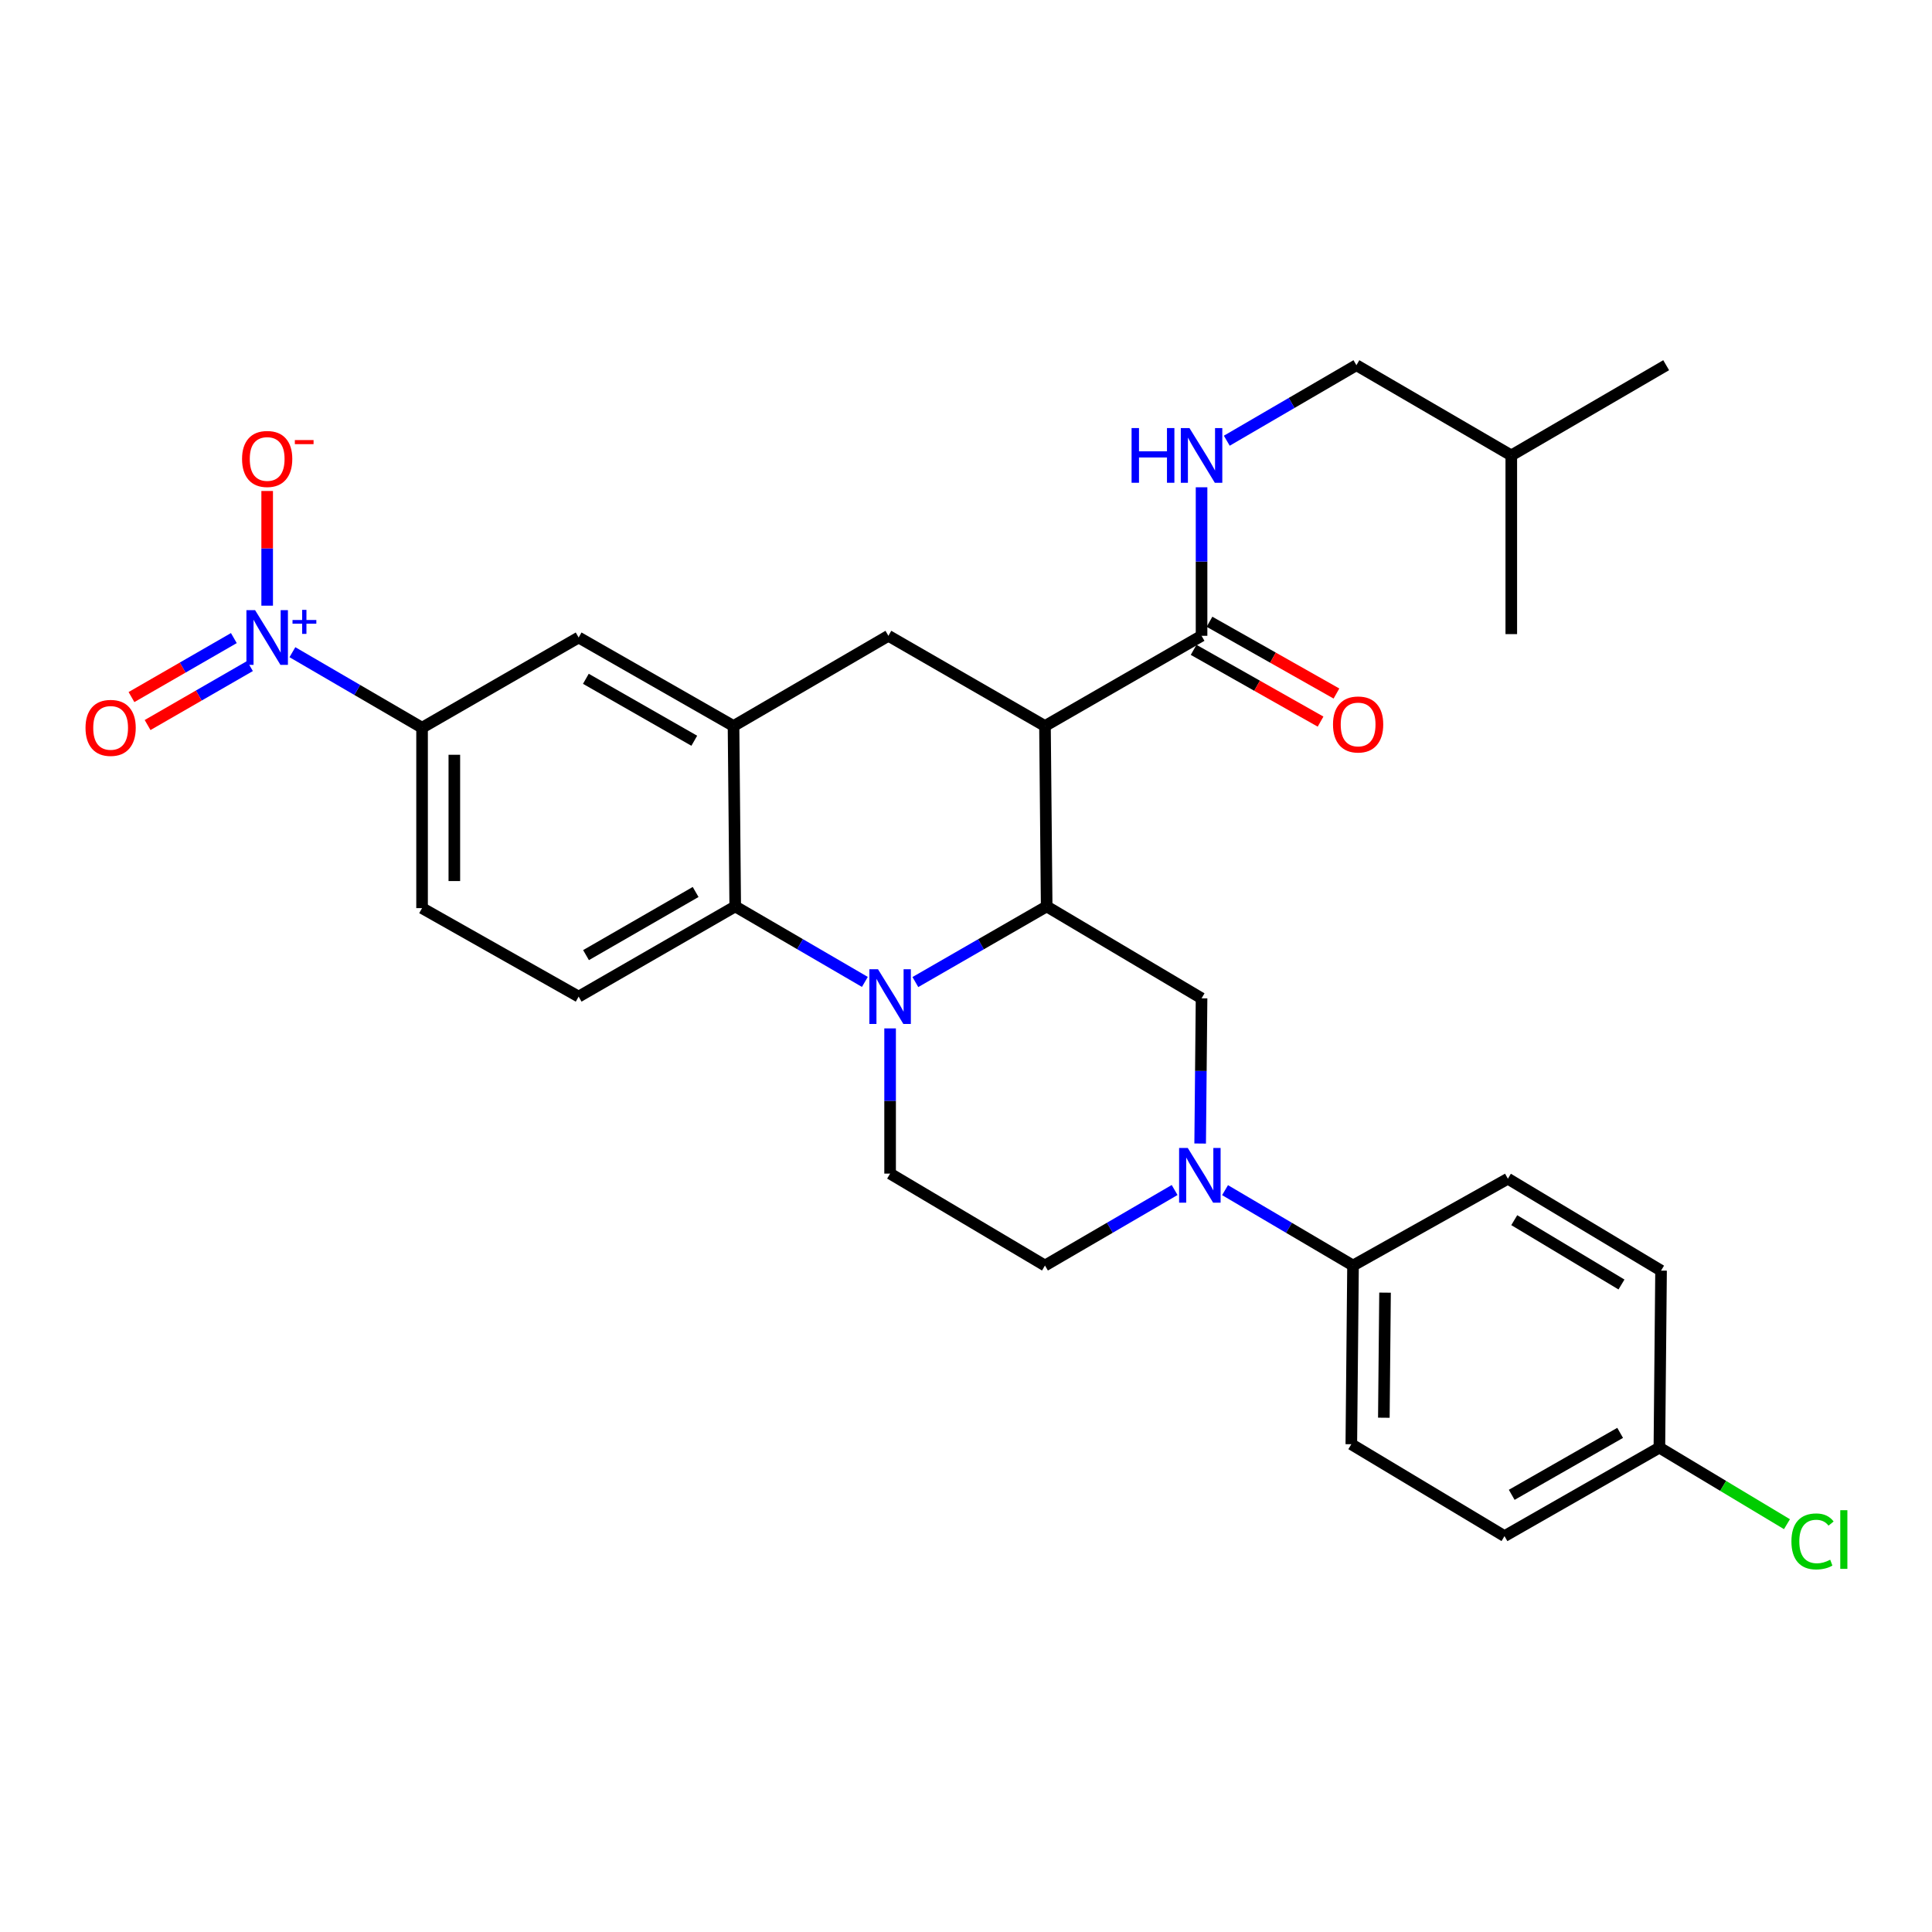 <?xml version='1.0' encoding='iso-8859-1'?>
<svg version='1.1' baseProfile='full'
              xmlns='http://www.w3.org/2000/svg'
                      xmlns:rdkit='http://www.rdkit.org/xml'
                      xmlns:xlink='http://www.w3.org/1999/xlink'
                  xml:space='preserve'
width='1000px' height='1000px' viewBox='0 0 1000 1000'>
<!-- END OF HEADER -->
<rect style='opacity:1.0;fill:#FFFFFF;stroke:none' width='1000' height='1000' x='0' y='0'> </rect>
<path class='bond-0' d='M 540.878,375.783 L 459.833,329.09' style='fill:none;fill-rule:evenodd;stroke:#000000;stroke-width:6px;stroke-linecap:butt;stroke-linejoin:miter;stroke-opacity:1' />
<path class='bond-1' d='M 540.878,375.783 L 541.76,469.16' style='fill:none;fill-rule:evenodd;stroke:#000000;stroke-width:6px;stroke-linecap:butt;stroke-linejoin:miter;stroke-opacity:1' />
<path class='bond-2' d='M 540.878,375.783 L 621.923,329.09' style='fill:none;fill-rule:evenodd;stroke:#000000;stroke-width:6px;stroke-linecap:butt;stroke-linejoin:miter;stroke-opacity:1' />
<path class='bond-3' d='M 218.461,376.665 L 184.904,357.121' style='fill:none;fill-rule:evenodd;stroke:#000000;stroke-width:6px;stroke-linecap:butt;stroke-linejoin:miter;stroke-opacity:1' />
<path class='bond-3' d='M 184.904,357.121 L 151.348,337.577' style='fill:none;fill-rule:evenodd;stroke:#0000FF;stroke-width:6px;stroke-linecap:butt;stroke-linejoin:miter;stroke-opacity:1' />
<path class='bond-4' d='M 218.461,376.665 L 218.461,470.042' style='fill:none;fill-rule:evenodd;stroke:#000000;stroke-width:6px;stroke-linecap:butt;stroke-linejoin:miter;stroke-opacity:1' />
<path class='bond-4' d='M 235.164,390.671 L 235.164,456.035' style='fill:none;fill-rule:evenodd;stroke:#000000;stroke-width:6px;stroke-linecap:butt;stroke-linejoin:miter;stroke-opacity:1' />
<path class='bond-5' d='M 218.461,376.665 L 299.506,329.971' style='fill:none;fill-rule:evenodd;stroke:#000000;stroke-width:6px;stroke-linecap:butt;stroke-linejoin:miter;stroke-opacity:1' />
<path class='bond-6' d='M 218.461,470.042 L 299.506,515.844' style='fill:none;fill-rule:evenodd;stroke:#000000;stroke-width:6px;stroke-linecap:butt;stroke-linejoin:miter;stroke-opacity:1' />
<path class='bond-7' d='M 299.506,515.844 L 380.551,469.16' style='fill:none;fill-rule:evenodd;stroke:#000000;stroke-width:6px;stroke-linecap:butt;stroke-linejoin:miter;stroke-opacity:1' />
<path class='bond-7' d='M 303.326,494.368 L 360.058,461.69' style='fill:none;fill-rule:evenodd;stroke:#000000;stroke-width:6px;stroke-linecap:butt;stroke-linejoin:miter;stroke-opacity:1' />
<path class='bond-8' d='M 380.551,469.16 L 379.67,375.783' style='fill:none;fill-rule:evenodd;stroke:#000000;stroke-width:6px;stroke-linecap:butt;stroke-linejoin:miter;stroke-opacity:1' />
<path class='bond-9' d='M 380.551,469.16 L 414.103,488.7' style='fill:none;fill-rule:evenodd;stroke:#000000;stroke-width:6px;stroke-linecap:butt;stroke-linejoin:miter;stroke-opacity:1' />
<path class='bond-9' d='M 414.103,488.7 L 447.656,508.239' style='fill:none;fill-rule:evenodd;stroke:#0000FF;stroke-width:6px;stroke-linecap:butt;stroke-linejoin:miter;stroke-opacity:1' />
<path class='bond-10' d='M 379.67,375.783 L 299.506,329.971' style='fill:none;fill-rule:evenodd;stroke:#000000;stroke-width:6px;stroke-linecap:butt;stroke-linejoin:miter;stroke-opacity:1' />
<path class='bond-10' d='M 359.358,383.413 L 303.243,351.345' style='fill:none;fill-rule:evenodd;stroke:#000000;stroke-width:6px;stroke-linecap:butt;stroke-linejoin:miter;stroke-opacity:1' />
<path class='bond-11' d='M 379.67,375.783 L 459.833,329.09' style='fill:none;fill-rule:evenodd;stroke:#000000;stroke-width:6px;stroke-linecap:butt;stroke-linejoin:miter;stroke-opacity:1' />
<path class='bond-12' d='M 460.715,532.295 L 460.715,569.876' style='fill:none;fill-rule:evenodd;stroke:#0000FF;stroke-width:6px;stroke-linecap:butt;stroke-linejoin:miter;stroke-opacity:1' />
<path class='bond-12' d='M 460.715,569.876 L 460.715,607.458' style='fill:none;fill-rule:evenodd;stroke:#000000;stroke-width:6px;stroke-linecap:butt;stroke-linejoin:miter;stroke-opacity:1' />
<path class='bond-13' d='M 473.793,508.311 L 507.776,488.736' style='fill:none;fill-rule:evenodd;stroke:#0000FF;stroke-width:6px;stroke-linecap:butt;stroke-linejoin:miter;stroke-opacity:1' />
<path class='bond-13' d='M 507.776,488.736 L 541.76,469.16' style='fill:none;fill-rule:evenodd;stroke:#000000;stroke-width:6px;stroke-linecap:butt;stroke-linejoin:miter;stroke-opacity:1' />
<path class='bond-14' d='M 702.078,189.029 L 782.241,235.722' style='fill:none;fill-rule:evenodd;stroke:#000000;stroke-width:6px;stroke-linecap:butt;stroke-linejoin:miter;stroke-opacity:1' />
<path class='bond-15' d='M 702.078,189.029 L 668.53,208.571' style='fill:none;fill-rule:evenodd;stroke:#000000;stroke-width:6px;stroke-linecap:butt;stroke-linejoin:miter;stroke-opacity:1' />
<path class='bond-15' d='M 668.53,208.571 L 634.983,228.114' style='fill:none;fill-rule:evenodd;stroke:#0000FF;stroke-width:6px;stroke-linecap:butt;stroke-linejoin:miter;stroke-opacity:1' />
<path class='bond-16' d='M 541.76,469.16 L 621.923,516.726' style='fill:none;fill-rule:evenodd;stroke:#000000;stroke-width:6px;stroke-linecap:butt;stroke-linejoin:miter;stroke-opacity:1' />
<path class='bond-17' d='M 617.814,336.36 L 650.668,354.933' style='fill:none;fill-rule:evenodd;stroke:#000000;stroke-width:6px;stroke-linecap:butt;stroke-linejoin:miter;stroke-opacity:1' />
<path class='bond-17' d='M 650.668,354.933 L 683.522,373.507' style='fill:none;fill-rule:evenodd;stroke:#FF0000;stroke-width:6px;stroke-linecap:butt;stroke-linejoin:miter;stroke-opacity:1' />
<path class='bond-17' d='M 626.033,321.82 L 658.888,340.393' style='fill:none;fill-rule:evenodd;stroke:#000000;stroke-width:6px;stroke-linecap:butt;stroke-linejoin:miter;stroke-opacity:1' />
<path class='bond-17' d='M 658.888,340.393 L 691.742,358.967' style='fill:none;fill-rule:evenodd;stroke:#FF0000;stroke-width:6px;stroke-linecap:butt;stroke-linejoin:miter;stroke-opacity:1' />
<path class='bond-18' d='M 621.923,329.09 L 621.923,290.653' style='fill:none;fill-rule:evenodd;stroke:#000000;stroke-width:6px;stroke-linecap:butt;stroke-linejoin:miter;stroke-opacity:1' />
<path class='bond-18' d='M 621.923,290.653 L 621.923,252.216' style='fill:none;fill-rule:evenodd;stroke:#0000FF;stroke-width:6px;stroke-linecap:butt;stroke-linejoin:miter;stroke-opacity:1' />
<path class='bond-19' d='M 782.241,235.722 L 782.241,328.217' style='fill:none;fill-rule:evenodd;stroke:#000000;stroke-width:6px;stroke-linecap:butt;stroke-linejoin:miter;stroke-opacity:1' />
<path class='bond-20' d='M 782.241,235.722 L 862.405,189.029' style='fill:none;fill-rule:evenodd;stroke:#000000;stroke-width:6px;stroke-linecap:butt;stroke-linejoin:miter;stroke-opacity:1' />
<path class='bond-21' d='M 634.082,616.02 L 667.203,635.527' style='fill:none;fill-rule:evenodd;stroke:#0000FF;stroke-width:6px;stroke-linecap:butt;stroke-linejoin:miter;stroke-opacity:1' />
<path class='bond-21' d='M 667.203,635.527 L 700.324,655.033' style='fill:none;fill-rule:evenodd;stroke:#000000;stroke-width:6px;stroke-linecap:butt;stroke-linejoin:miter;stroke-opacity:1' />
<path class='bond-22' d='M 607.983,615.947 L 574.431,635.49' style='fill:none;fill-rule:evenodd;stroke:#0000FF;stroke-width:6px;stroke-linecap:butt;stroke-linejoin:miter;stroke-opacity:1' />
<path class='bond-22' d='M 574.431,635.49 L 540.878,655.033' style='fill:none;fill-rule:evenodd;stroke:#000000;stroke-width:6px;stroke-linecap:butt;stroke-linejoin:miter;stroke-opacity:1' />
<path class='bond-23' d='M 621.2,591.889 L 621.562,554.308' style='fill:none;fill-rule:evenodd;stroke:#0000FF;stroke-width:6px;stroke-linecap:butt;stroke-linejoin:miter;stroke-opacity:1' />
<path class='bond-23' d='M 621.562,554.308 L 621.923,516.726' style='fill:none;fill-rule:evenodd;stroke:#000000;stroke-width:6px;stroke-linecap:butt;stroke-linejoin:miter;stroke-opacity:1' />
<path class='bond-24' d='M 700.324,655.033 L 699.442,747.529' style='fill:none;fill-rule:evenodd;stroke:#000000;stroke-width:6px;stroke-linecap:butt;stroke-linejoin:miter;stroke-opacity:1' />
<path class='bond-24' d='M 716.894,669.067 L 716.277,733.814' style='fill:none;fill-rule:evenodd;stroke:#000000;stroke-width:6px;stroke-linecap:butt;stroke-linejoin:miter;stroke-opacity:1' />
<path class='bond-25' d='M 700.324,655.033 L 780.478,610.103' style='fill:none;fill-rule:evenodd;stroke:#000000;stroke-width:6px;stroke-linecap:butt;stroke-linejoin:miter;stroke-opacity:1' />
<path class='bond-26' d='M 699.442,747.529 L 778.724,795.094' style='fill:none;fill-rule:evenodd;stroke:#000000;stroke-width:6px;stroke-linecap:butt;stroke-linejoin:miter;stroke-opacity:1' />
<path class='bond-27' d='M 780.478,610.103 L 859.76,657.668' style='fill:none;fill-rule:evenodd;stroke:#000000;stroke-width:6px;stroke-linecap:butt;stroke-linejoin:miter;stroke-opacity:1' />
<path class='bond-27' d='M 783.778,631.56 L 839.275,664.856' style='fill:none;fill-rule:evenodd;stroke:#000000;stroke-width:6px;stroke-linecap:butt;stroke-linejoin:miter;stroke-opacity:1' />
<path class='bond-28' d='M 858.897,749.283 L 859.76,657.668' style='fill:none;fill-rule:evenodd;stroke:#000000;stroke-width:6px;stroke-linecap:butt;stroke-linejoin:miter;stroke-opacity:1' />
<path class='bond-29' d='M 858.897,749.283 L 891.913,769.099' style='fill:none;fill-rule:evenodd;stroke:#000000;stroke-width:6px;stroke-linecap:butt;stroke-linejoin:miter;stroke-opacity:1' />
<path class='bond-29' d='M 891.913,769.099 L 924.93,788.916' style='fill:none;fill-rule:evenodd;stroke:#00CC00;stroke-width:6px;stroke-linecap:butt;stroke-linejoin:miter;stroke-opacity:1' />
<path class='bond-30' d='M 858.897,749.283 L 778.724,795.094' style='fill:none;fill-rule:evenodd;stroke:#000000;stroke-width:6px;stroke-linecap:butt;stroke-linejoin:miter;stroke-opacity:1' />
<path class='bond-30' d='M 838.585,741.652 L 782.464,773.721' style='fill:none;fill-rule:evenodd;stroke:#000000;stroke-width:6px;stroke-linecap:butt;stroke-linejoin:miter;stroke-opacity:1' />
<path class='bond-31' d='M 138.288,313.499 L 138.288,283.817' style='fill:none;fill-rule:evenodd;stroke:#0000FF;stroke-width:6px;stroke-linecap:butt;stroke-linejoin:miter;stroke-opacity:1' />
<path class='bond-31' d='M 138.288,283.817 L 138.288,254.136' style='fill:none;fill-rule:evenodd;stroke:#FF0000;stroke-width:6px;stroke-linecap:butt;stroke-linejoin:miter;stroke-opacity:1' />
<path class='bond-32' d='M 121.04,330.272 L 94.546,345.54' style='fill:none;fill-rule:evenodd;stroke:#0000FF;stroke-width:6px;stroke-linecap:butt;stroke-linejoin:miter;stroke-opacity:1' />
<path class='bond-32' d='M 94.546,345.54 L 68.052,360.807' style='fill:none;fill-rule:evenodd;stroke:#FF0000;stroke-width:6px;stroke-linecap:butt;stroke-linejoin:miter;stroke-opacity:1' />
<path class='bond-32' d='M 129.38,344.744 L 102.886,360.011' style='fill:none;fill-rule:evenodd;stroke:#0000FF;stroke-width:6px;stroke-linecap:butt;stroke-linejoin:miter;stroke-opacity:1' />
<path class='bond-32' d='M 102.886,360.011 L 76.392,375.279' style='fill:none;fill-rule:evenodd;stroke:#FF0000;stroke-width:6px;stroke-linecap:butt;stroke-linejoin:miter;stroke-opacity:1' />
<path class='bond-33' d='M 540.878,655.033 L 460.715,607.458' style='fill:none;fill-rule:evenodd;stroke:#000000;stroke-width:6px;stroke-linecap:butt;stroke-linejoin:miter;stroke-opacity:1' />
<path  class='atom-7' d='M 454.455 501.684
L 463.735 516.684
Q 464.655 518.164, 466.135 520.844
Q 467.615 523.524, 467.695 523.684
L 467.695 501.684
L 471.455 501.684
L 471.455 530.004
L 467.575 530.004
L 457.615 513.604
Q 456.455 511.684, 455.215 509.484
Q 454.015 507.284, 453.655 506.604
L 453.655 530.004
L 449.975 530.004
L 449.975 501.684
L 454.455 501.684
' fill='#0000FF'/>
<path  class='atom-12' d='M 689.959 374.981
Q 689.959 368.181, 693.319 364.381
Q 696.679 360.581, 702.959 360.581
Q 709.239 360.581, 712.599 364.381
Q 715.959 368.181, 715.959 374.981
Q 715.959 381.861, 712.559 385.781
Q 709.159 389.661, 702.959 389.661
Q 696.719 389.661, 693.319 385.781
Q 689.959 381.901, 689.959 374.981
M 702.959 386.461
Q 707.279 386.461, 709.599 383.581
Q 711.959 380.661, 711.959 374.981
Q 711.959 369.421, 709.599 366.621
Q 707.279 363.781, 702.959 363.781
Q 698.639 363.781, 696.279 366.581
Q 693.959 369.381, 693.959 374.981
Q 693.959 380.701, 696.279 383.581
Q 698.639 386.461, 702.959 386.461
' fill='#FF0000'/>
<path  class='atom-13' d='M 585.703 221.562
L 589.543 221.562
L 589.543 233.602
L 604.023 233.602
L 604.023 221.562
L 607.863 221.562
L 607.863 249.882
L 604.023 249.882
L 604.023 236.802
L 589.543 236.802
L 589.543 249.882
L 585.703 249.882
L 585.703 221.562
' fill='#0000FF'/>
<path  class='atom-13' d='M 615.663 221.562
L 624.943 236.562
Q 625.863 238.042, 627.343 240.722
Q 628.823 243.402, 628.903 243.562
L 628.903 221.562
L 632.663 221.562
L 632.663 249.882
L 628.783 249.882
L 618.823 233.482
Q 617.663 231.562, 616.423 229.362
Q 615.223 227.162, 614.863 226.482
L 614.863 249.882
L 611.183 249.882
L 611.183 221.562
L 615.663 221.562
' fill='#0000FF'/>
<path  class='atom-17' d='M 614.782 594.18
L 624.062 609.18
Q 624.982 610.66, 626.462 613.34
Q 627.942 616.02, 628.022 616.18
L 628.022 594.18
L 631.782 594.18
L 631.782 622.5
L 627.902 622.5
L 617.942 606.1
Q 616.782 604.18, 615.542 601.98
Q 614.342 599.78, 613.982 599.1
L 613.982 622.5
L 610.302 622.5
L 610.302 594.18
L 614.782 594.18
' fill='#0000FF'/>
<path  class='atom-22' d='M 132.028 315.811
L 141.308 330.811
Q 142.228 332.291, 143.708 334.971
Q 145.188 337.651, 145.268 337.811
L 145.268 315.811
L 149.028 315.811
L 149.028 344.131
L 145.148 344.131
L 135.188 327.731
Q 134.028 325.811, 132.788 323.611
Q 131.588 321.411, 131.228 320.731
L 131.228 344.131
L 127.548 344.131
L 127.548 315.811
L 132.028 315.811
' fill='#0000FF'/>
<path  class='atom-22' d='M 151.404 320.916
L 156.394 320.916
L 156.394 315.662
L 158.611 315.662
L 158.611 320.916
L 163.733 320.916
L 163.733 322.817
L 158.611 322.817
L 158.611 328.097
L 156.394 328.097
L 156.394 322.817
L 151.404 322.817
L 151.404 320.916
' fill='#0000FF'/>
<path  class='atom-23' d='M 125.288 237.556
Q 125.288 230.756, 128.648 226.956
Q 132.008 223.156, 138.288 223.156
Q 144.568 223.156, 147.928 226.956
Q 151.288 230.756, 151.288 237.556
Q 151.288 244.436, 147.888 248.356
Q 144.488 252.236, 138.288 252.236
Q 132.048 252.236, 128.648 248.356
Q 125.288 244.476, 125.288 237.556
M 138.288 249.036
Q 142.608 249.036, 144.928 246.156
Q 147.288 243.236, 147.288 237.556
Q 147.288 231.996, 144.928 229.196
Q 142.608 226.356, 138.288 226.356
Q 133.968 226.356, 131.608 229.156
Q 129.288 231.956, 129.288 237.556
Q 129.288 243.276, 131.608 246.156
Q 133.968 249.036, 138.288 249.036
' fill='#FF0000'/>
<path  class='atom-23' d='M 152.608 227.778
L 162.297 227.778
L 162.297 229.89
L 152.608 229.89
L 152.608 227.778
' fill='#FF0000'/>
<path  class='atom-24' d='M 44.262 376.745
Q 44.262 369.945, 47.622 366.145
Q 50.982 362.345, 57.262 362.345
Q 63.542 362.345, 66.902 366.145
Q 70.262 369.945, 70.262 376.745
Q 70.262 383.625, 66.862 387.545
Q 63.462 391.425, 57.262 391.425
Q 51.022 391.425, 47.622 387.545
Q 44.262 383.665, 44.262 376.745
M 57.262 388.225
Q 61.582 388.225, 63.902 385.345
Q 66.262 382.425, 66.262 376.745
Q 66.262 371.185, 63.902 368.385
Q 61.582 365.545, 57.262 365.545
Q 52.942 365.545, 50.582 368.345
Q 48.262 371.145, 48.262 376.745
Q 48.262 382.465, 50.582 385.345
Q 52.942 388.225, 57.262 388.225
' fill='#FF0000'/>
<path  class='atom-27' d='M 927.241 797.837
Q 927.241 790.797, 930.521 787.117
Q 933.841 783.397, 940.121 783.397
Q 945.961 783.397, 949.081 787.517
L 946.441 789.677
Q 944.161 786.677, 940.121 786.677
Q 935.841 786.677, 933.561 789.557
Q 931.321 792.397, 931.321 797.837
Q 931.321 803.437, 933.641 806.317
Q 936.001 809.197, 940.561 809.197
Q 943.681 809.197, 947.321 807.317
L 948.441 810.317
Q 946.961 811.277, 944.721 811.837
Q 942.481 812.397, 940.001 812.397
Q 933.841 812.397, 930.521 808.637
Q 927.241 804.877, 927.241 797.837
' fill='#00CC00'/>
<path  class='atom-27' d='M 952.521 781.677
L 956.201 781.677
L 956.201 812.037
L 952.521 812.037
L 952.521 781.677
' fill='#00CC00'/>
</svg>
